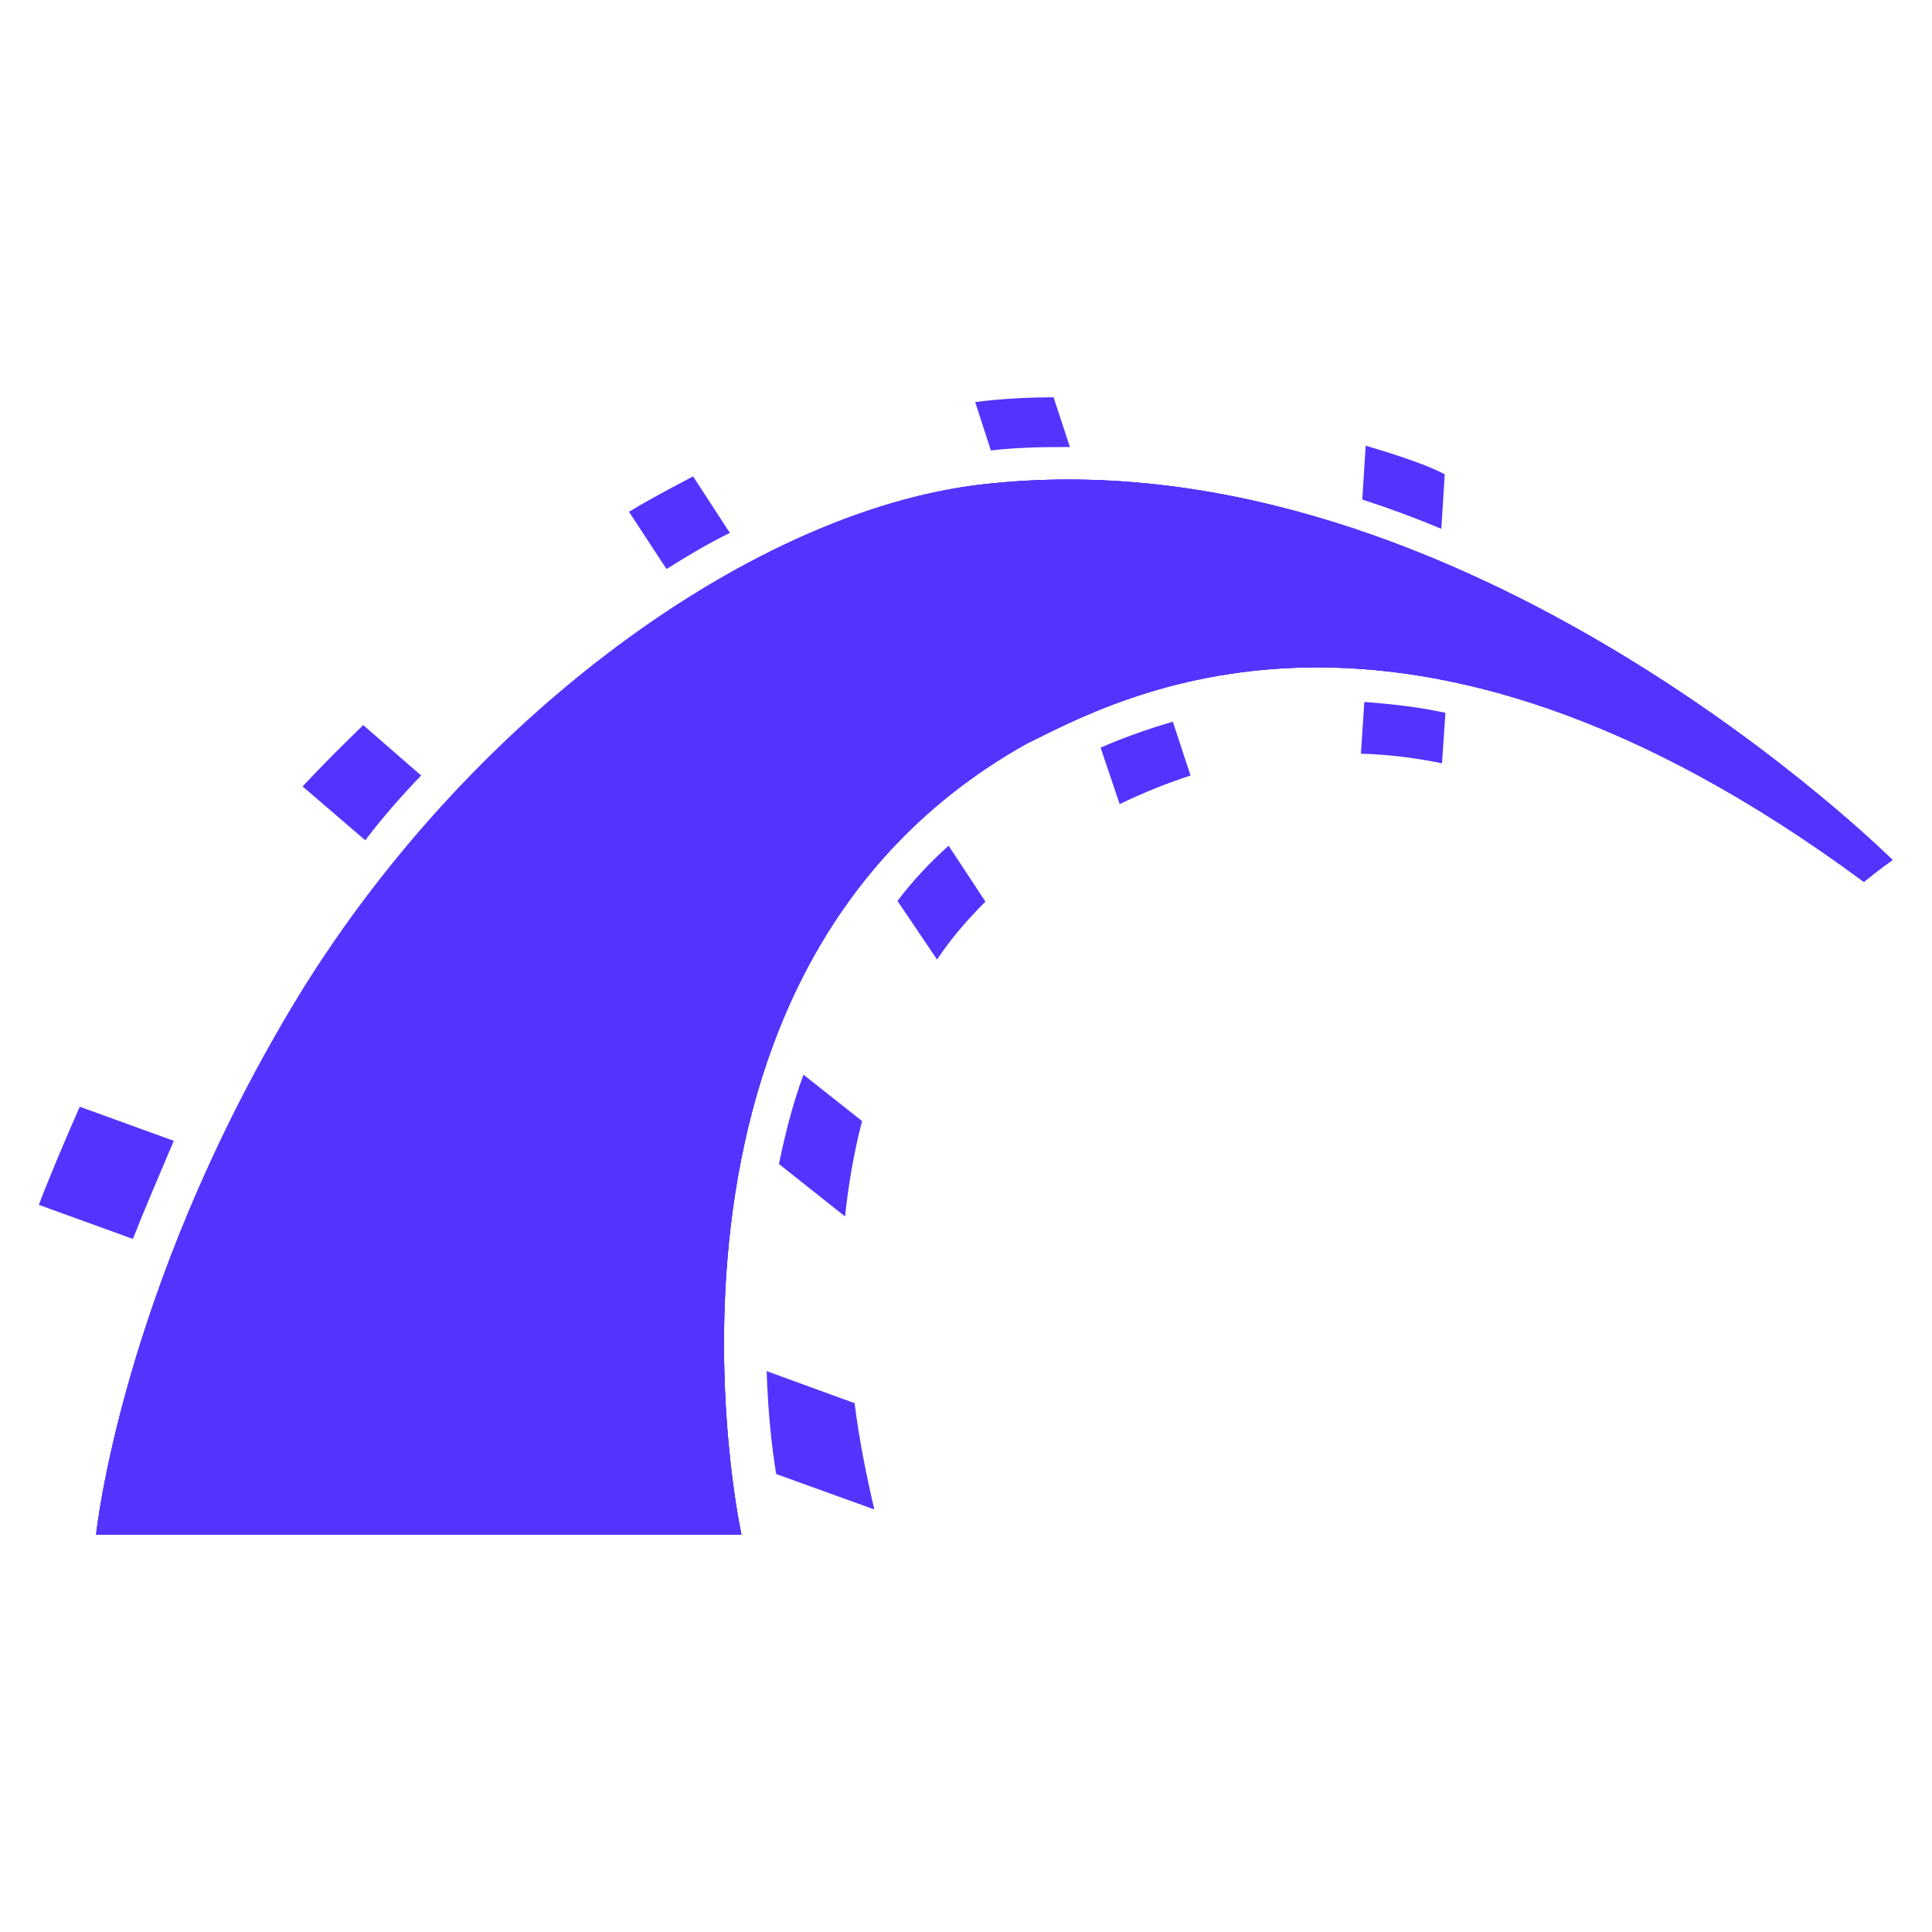 <?xml version="1.0" encoding="utf-8"?>
<!-- Generator: Adobe Illustrator 22.0.1, SVG Export Plug-In . SVG Version: 6.00 Build 0)  -->
<svg version="1.1" id="Шар_1" xmlns="http://www.w3.org/2000/svg" xmlns:xlink="http://www.w3.org/1999/xlink" x="0px" y="0px"
	 viewBox="0 0 283.5 283.5" style="enable-background:new 0 0 283.5 283.5;" xml:space="preserve">
<style type="text/css">
	.st0{fill:#5533FF;}
</style>
<g>
	<path class="st0" d="M14.1,225.2h94.7c0,0-18.1-82.6,41.9-116.1c13.1-6.4,54.7-30.1,122.8,20.3c2.2-1.8,4.2-3.2,4.2-3.2
		s-62.4-62.2-131.8-55.3c-34.9,3.1-77.8,34.9-103,76.9S14.1,225.2,14.1,225.2z"/>
	<path class="st0" d="M14.1,225.2h94.7c0,0-18.1-82.6,41.9-116.1c13.1-6.4,54.7-30.1,122.8,20.3c2.2-1.8,4.2-3.2,4.2-3.2
		s-62.4-62.2-131.8-55.3c-34.9,3.1-77.8,34.9-103,76.9S14.1,225.2,14.1,225.2z"/>
	<path class="st0" d="M14.1,225.2h94.7c0,0-18.1-82.6,41.9-116.1c13.1-6.4,54.7-30.1,122.8,20.3c2.2-1.8,4.2-3.2,4.2-3.2
		s-62.4-62.2-131.8-55.3c-35,3.1-78,34.9-103.1,76.9S14.1,225.2,14.1,225.2z M211.5,77.6l0.5-8c-1.1-0.6-4.1-2-11.6-4.2l-0.5,7.9
		C203.9,74.6,207.7,76,211.5,77.6z"/>
	<path class="st0" d="M200.2,103l-0.5,7.6c4,0.1,7.9,0.6,11.9,1.4l0.5-7.4C208,103.7,204,103.3,200.2,103z M155.8,65.6h1.2l-2.4-7.3
		c-3.7,0-7.6,0.2-11.5,0.7l2.3,7.1C148.8,65.7,152.3,65.6,155.8,65.6z M161.5,109.7l2.8,8.3c3.5-1.7,7-3.1,10.4-4.2l-2.6-7.9
		C168,107.1,164.5,108.4,161.5,109.7z M107.1,78.2l-5.4-8.3c-3,1.6-6.1,3.2-9.4,5.2l5.5,8.4C101,81.5,104,79.7,107.1,78.2z
		 M131.7,132.2l5.8,8.6c2-3,4.4-5.8,7.1-8.5l-5.4-8.2C136.4,126.6,133.8,129.4,131.7,132.2z M114.3,170.8l9.7,7.7
		c0.5-4.7,1.3-9.4,2.5-14l-8.6-6.8C116.3,162,115.2,166.5,114.3,170.8z M61.8,113.8l-8.5-7.4c-3.1,3-6.1,6-8.9,9l9.2,7.9
		C56.1,120,58.9,116.8,61.8,113.8z M25.5,167.4l-13.8-5c-2.3,5.2-4.8,11.2-6,14.4l13.8,5C21.1,177.7,23.6,171.9,25.5,167.4z
		 M112.5,201.2c0.2,6.4,0.8,11.5,1.4,15.1l14.4,5.2c-1.1-4.7-2.2-10-2.9-15.6L112.5,201.2z"/>
</g>
</svg>
